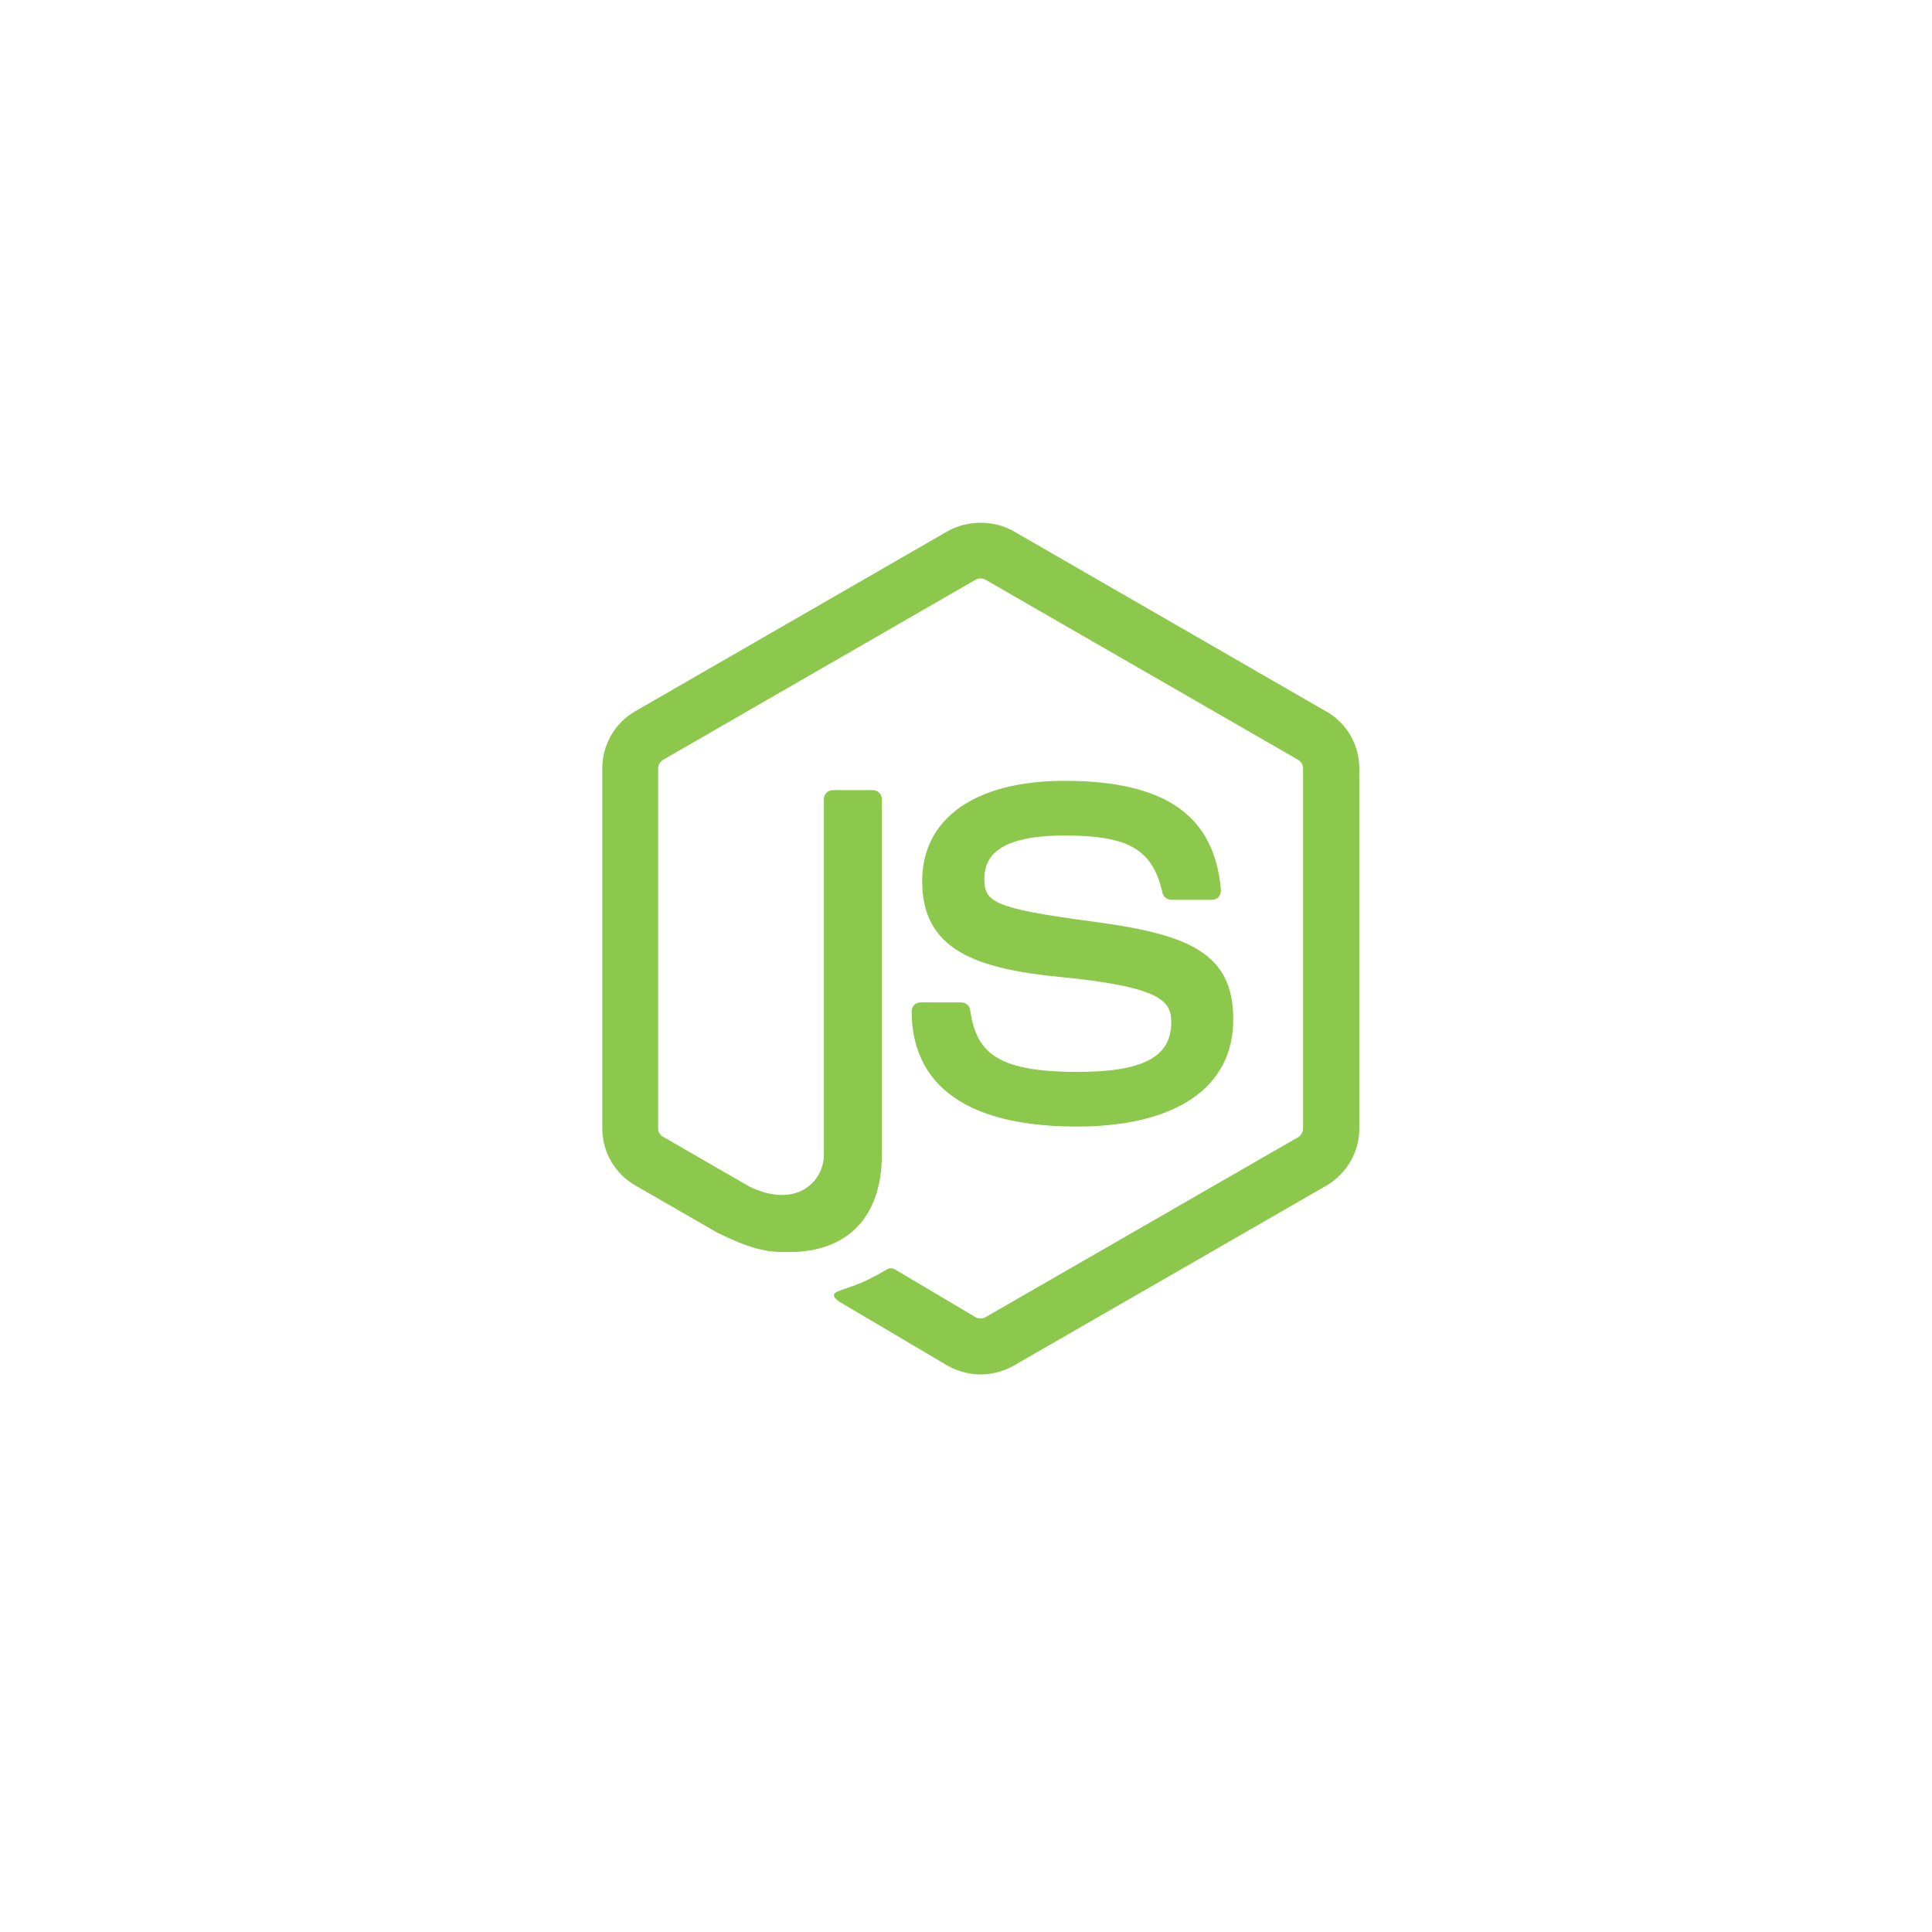 <?xml version="1.0" encoding="UTF-8"?>
<svg width="50px" height="50px" viewBox="0 0 50 50" version="1.1" xmlns="http://www.w3.org/2000/svg" xmlns:xlink="http://www.w3.org/1999/xlink">
    <title>icon-tech</title>
    <g id="icon-tech" stroke="none" stroke-width="1" fill="none" fill-rule="evenodd">
        <g id="Group" transform="translate(15.587, 13.53)" fill="#8CC84B" fill-rule="nonzero">
            <path d="M9.792,22.04 C9.498,22.04 9.2,21.96 8.941,21.816 L6.235,20.217 C5.832,19.993 6.029,19.913 6.16,19.865 C6.7,19.681 6.81,19.641 7.384,19.313 C7.445,19.281 7.525,19.289 7.586,19.329 L9.664,20.561 C9.739,20.601 9.844,20.601 9.914,20.561 L18.013,15.898 C18.088,15.85 18.136,15.762 18.136,15.674 L18.136,6.35 C18.136,6.262 18.088,6.182 18.009,6.134 L9.914,1.471 C9.84,1.431 9.739,1.431 9.664,1.471 L1.574,6.134 C1.495,6.182 1.446,6.27 1.446,6.358 L1.446,15.674 C1.446,15.762 1.495,15.85 1.574,15.89 L3.793,17.17 C4.998,17.77 5.735,17.066 5.735,16.354 L5.735,7.149 C5.735,7.021 5.84,6.918 5.972,6.918 L6.999,6.918 C7.125,6.918 7.235,7.021 7.235,7.149 L7.235,16.354 C7.235,17.954 6.358,18.873 4.837,18.873 C4.367,18.873 3.999,18.873 2.973,18.369 L0.851,17.146 C0.324,16.842 0,16.282 0,15.674 L0,6.35 C0,5.75 0.324,5.182 0.851,4.878 L8.941,0.216 C9.454,-0.072 10.134,-0.072 10.642,0.216 L18.741,4.886 C19.268,5.182 19.592,5.75 19.592,6.358 L19.592,15.674 C19.592,16.282 19.268,16.842 18.741,17.154 L10.642,21.816 C10.383,21.96 10.09,22.04 9.792,22.04 Z M16.33,12.851 C16.33,11.108 15.146,10.644 12.659,10.316 C10.143,9.98 9.888,9.812 9.888,9.229 C9.888,8.741 10.103,8.093 11.967,8.093 C13.629,8.093 14.243,8.453 14.497,9.573 C14.518,9.677 14.615,9.756 14.725,9.756 L15.777,9.756 C15.843,9.756 15.905,9.732 15.948,9.685 C15.992,9.637 16.014,9.565 16.01,9.501 C15.848,7.573 14.563,6.678 11.967,6.678 C9.655,6.678 8.279,7.645 8.279,9.277 C8.279,11.044 9.651,11.54 11.866,11.756 C14.518,12.012 14.725,12.404 14.725,12.923 C14.725,13.827 13.997,14.211 12.291,14.211 C10.147,14.211 9.678,13.667 9.52,12.611 C9.503,12.492 9.406,12.412 9.287,12.412 L8.239,12.412 C8.108,12.412 8.007,12.515 8.007,12.643 C8.007,14.003 8.748,15.626 12.296,15.626 C14.857,15.618 16.33,14.611 16.33,12.851 Z" id="Shape"></path>
        </g>
    </g>
</svg>